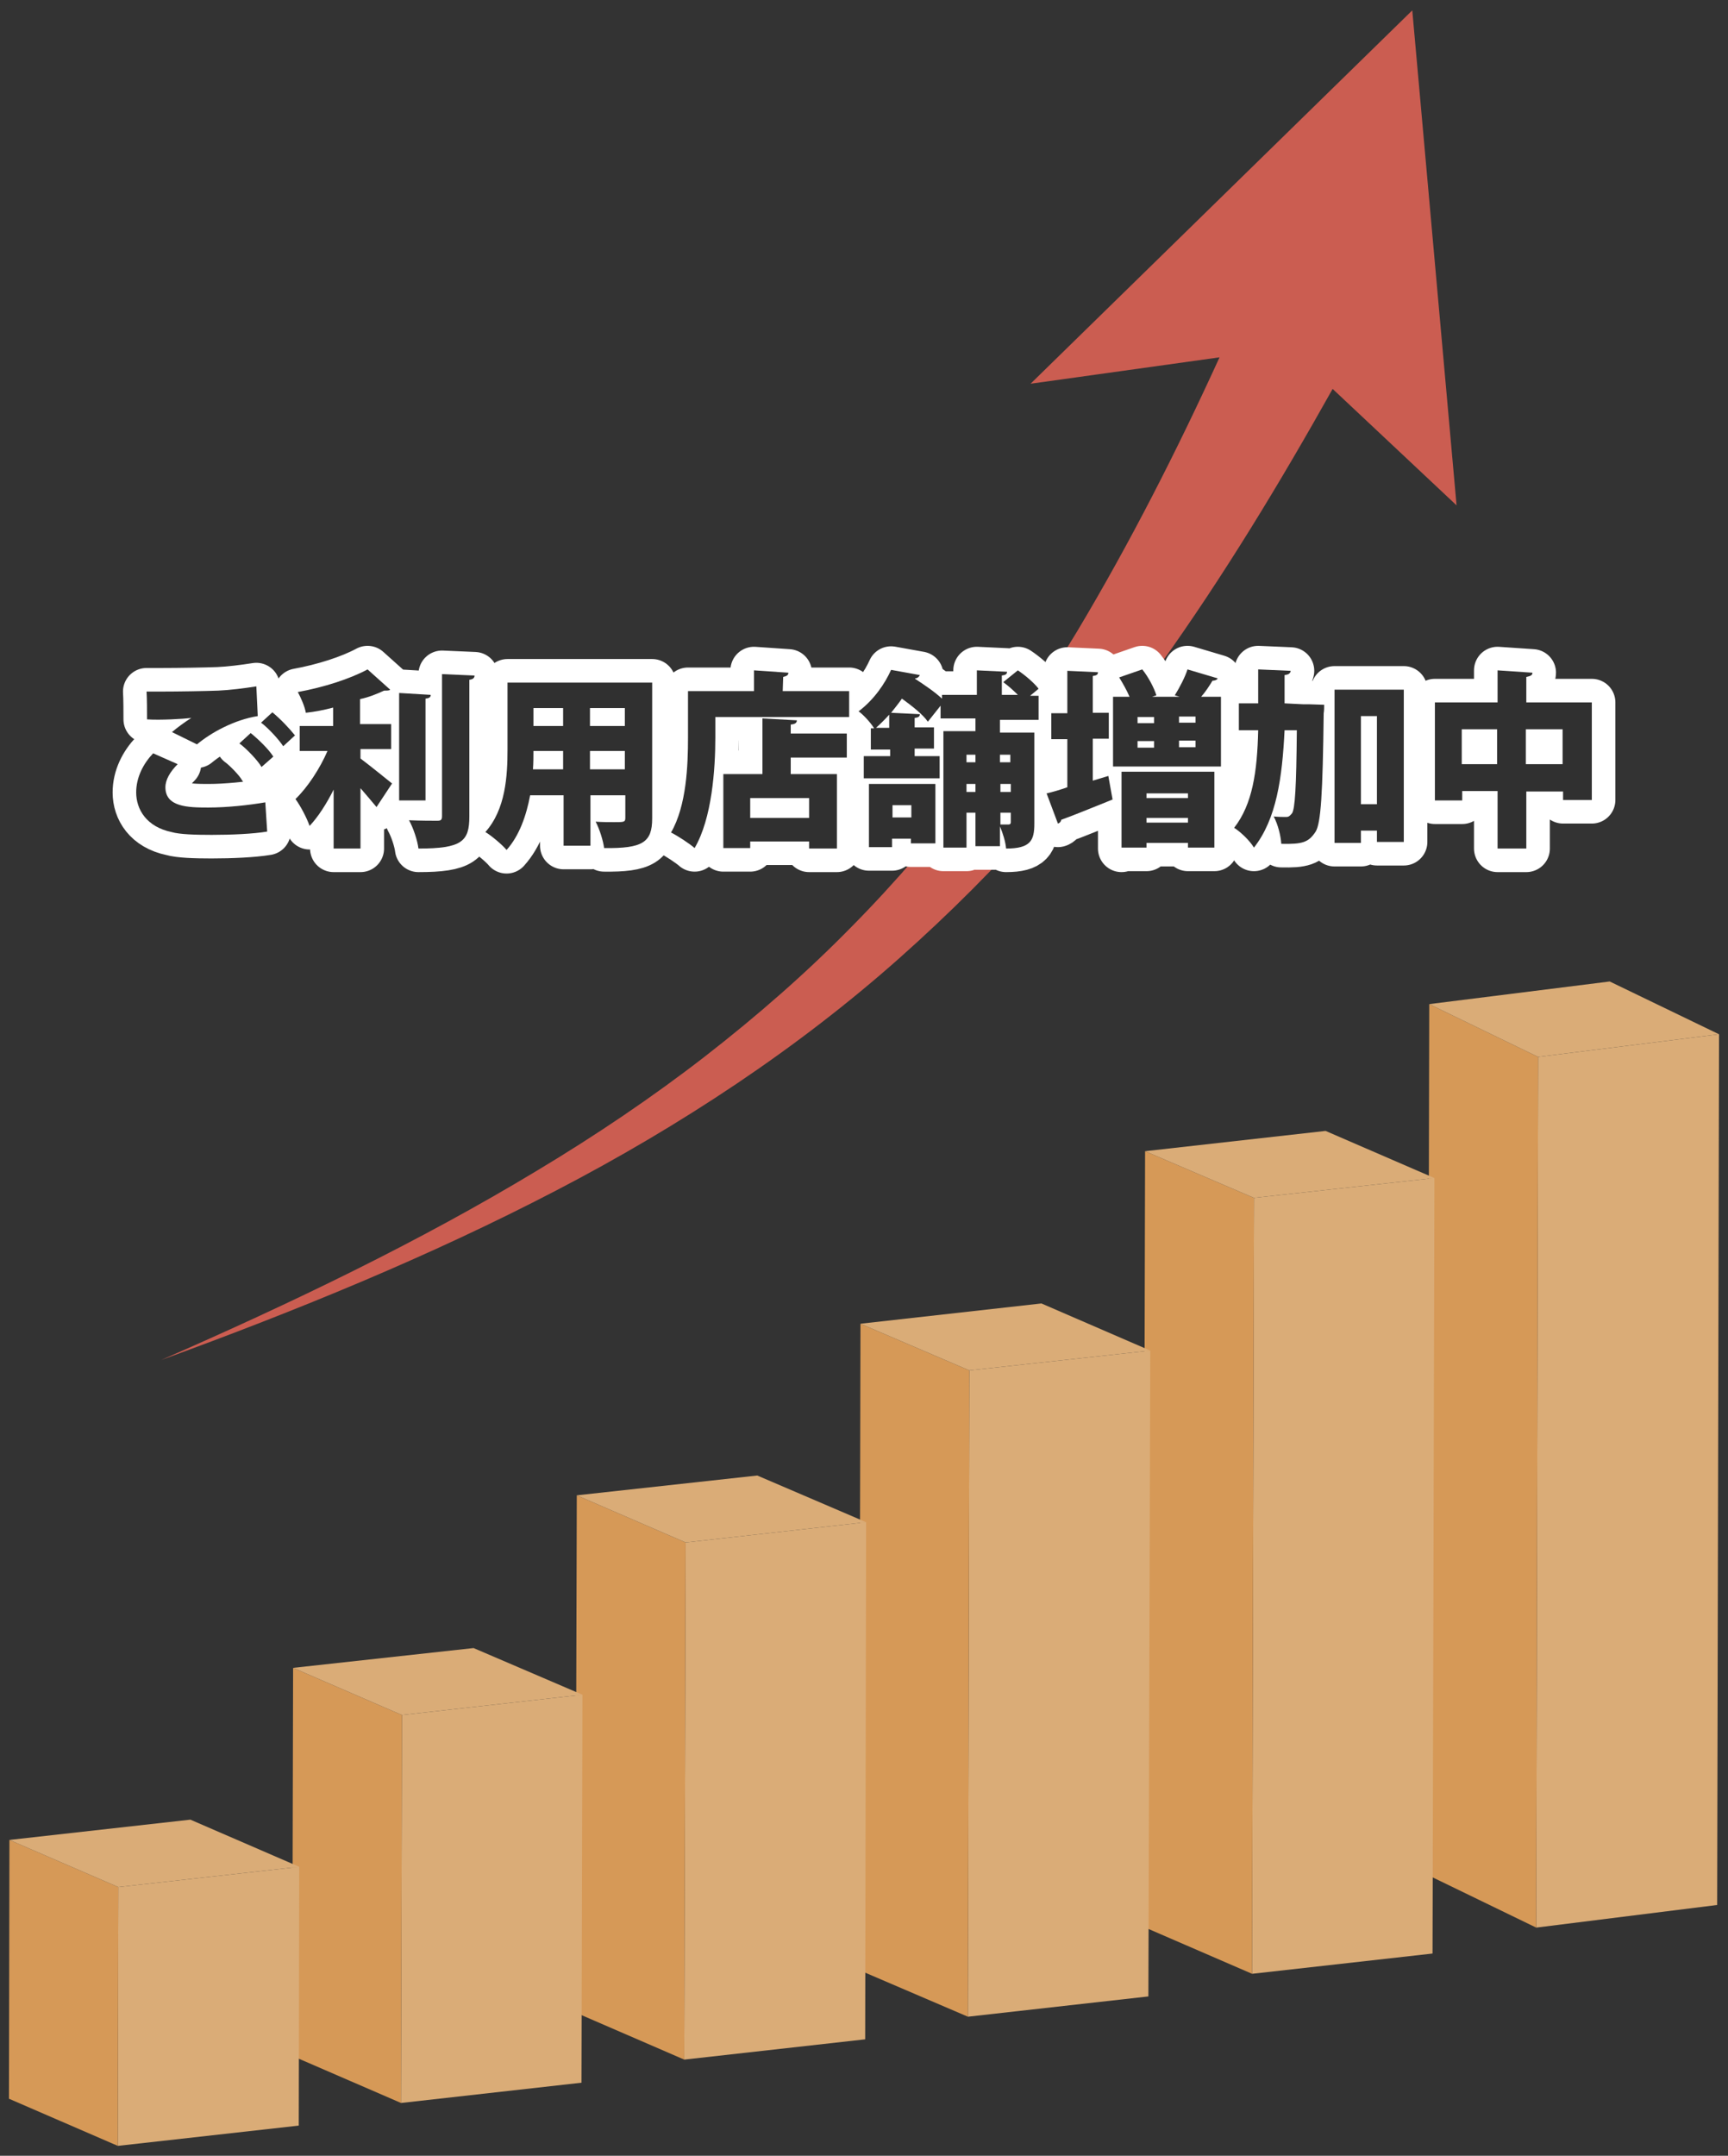 <?xml version="1.0" encoding="utf-8"?>
<!-- Generator: Adobe Illustrator 28.3.0, SVG Export Plug-In . SVG Version: 6.00 Build 0)  -->
<svg version="1.1" id="レイヤー_1" xmlns="http://www.w3.org/2000/svg" xmlns:xlink="http://www.w3.org/1999/xlink" x="0px"
	 y="0px" viewBox="0 0 366.7 457.3" style="enable-background:new 0 0 366.7 457.3;" xml:space="preserve">
<rect x="0" y="0" width="366.7" height="457.3" fill="#333333" stroke="none"/>
<style type="text/css">
	.st0{fill:none;}
	.st1{enable-background:new    ;}
	.st2{fill:#DAAC77;}
	.st3{fill:#D69957;}
	.st4{fill:#CB5D51;}
	.st5{fill:#303030;}
	.st6{fill:none;stroke:#FFFFFF;stroke-width:10;stroke-linecap:round;stroke-linejoin:round;}
</style>
<rect class="st0" width="366.7" height="457.3"/>
<g>
	<g>
		<g>
			<g>
				<g class="st1">
					<g>
						<polygon class="st2" points="364.8,219.4 364.4,404.1 326,408.9 326.4,224.2 						"/>
					</g>
					<g>
						<polygon class="st3" points="326,408.9 302.9,397.7 303.3,213 326.4,224.2 						"/>
					</g>
					<g>
						<polygon class="st2" points="326.4,224.2 303.3,213 341.6,208.2 364.8,219.4 						"/>
					</g>
				</g>
			</g>
		</g>
		<g>
			<g>
				<g class="st1">
					<g>
						<polygon class="st2" points="304.4,249.9 304,414.4 265.7,418.7 266.1,254.1 						"/>
					</g>
					<g>
						<polygon class="st3" points="265.7,418.7 242.6,408.7 243,244.2 266.1,254.1 						"/>
					</g>
					<g>
						<polygon class="st2" points="266.1,254.1 243,244.2 281.3,239.9 304.4,249.9 						"/>
					</g>
				</g>
			</g>
		</g>
		<g>
			<g>
				<g class="st1">
					<g>
						<polygon class="st2" points="244.1,286.5 243.7,423.5 205.4,427.8 205.7,290.7 						"/>
					</g>
					<g>
						<polygon class="st3" points="205.4,427.8 182.3,417.9 182.6,280.8 205.7,290.7 						"/>
					</g>
					<g>
						<polygon class="st2" points="205.7,290.7 182.6,280.8 221,276.5 244.1,286.5 						"/>
					</g>
				</g>
			</g>
		</g>
		<g>
			<g>
				<g class="st1">
					<g>
						<polygon class="st2" points="183.8,322.9 183.6,432.6 145.2,436.9 145.5,327.2 						"/>
					</g>
					<g>
						<polygon class="st3" points="145.2,436.9 122.1,426.9 122.4,317.2 145.5,327.2 						"/>
					</g>
					<g>
						<polygon class="st2" points="145.5,327.2 122.4,317.2 160.7,313 183.8,322.9 						"/>
					</g>
				</g>
			</g>
		</g>
		<g>
			<g>
				<g class="st1">
					<g>
						<polygon class="st2" points="123.6,359.5 123.4,441.8 85.1,446.1 85.3,363.8 						"/>
					</g>
					<g>
						<polygon class="st3" points="85.1,446.1 62,436.1 62.2,353.8 85.3,363.8 						"/>
					</g>
					<g>
						<polygon class="st2" points="85.3,363.8 62.2,353.8 100.5,349.6 123.6,359.5 						"/>
					</g>
				</g>
			</g>
		</g>
		<g>
			<g>
				<g class="st1">
					<g>
						<polygon class="st2" points="63.5,396 63.4,450.9 25,455.2 25.1,400.3 						"/>
					</g>
					<g>
						<polygon class="st3" points="25,455.2 1.9,445.2 2,390.3 25.1,400.3 						"/>
					</g>
					<g>
						<polygon class="st2" points="25.1,400.3 2,390.3 40.4,386 63.5,396 						"/>
					</g>
				</g>
			</g>
		</g>
	</g>
	<path class="st4" d="M299.7,2.2l-81,79.2l40.1-5.6c-9,19.7-18.9,39.2-30.2,58.1c-6.7,11.1-13.9,21.9-21.8,32.4
		c-7.9,10.5-16.6,20.7-26.1,30.3c-9.5,9.7-19.9,18.8-31.1,27.5c-11.1,8.6-23.1,16.7-35.6,24.2c-25,15.1-52.1,28.1-79.8,40.2
		c28.8-10.5,57-22,83.7-35.9c13.3-6.9,26.2-14.5,38.4-22.7c12.2-8.2,23.8-17.1,34.5-26.6c10.7-9.5,20.7-19.5,29.9-30
		c9.2-10.4,17.6-21.3,25.5-32.3c13.6-19,25.5-38.7,36.6-58.5l26.3,24.7L299.7,2.2z"/>
</g>
<g>
	<g>
		<path class="st5" d="M56.7,176.4c-3,0.5-7.6,0.7-11.8,0.7c-3.5,0-6.8-0.1-8.5-0.6c-5.3-1.1-7.5-4.8-7.5-8.4c0-3.2,1.5-6.1,3.6-8.3
			l5.2,2.3c-1.6,1.6-2.6,3.3-2.6,4.9c0,4.2,4.8,4.3,9.1,4.3c4,0,8.6-0.5,12.1-1.1L56.7,176.4z M36.5,155.3c0.9-0.8,2.8-2.2,4.1-3
			l0,0c-1.6,0.2-6.6,0.5-9.4,0.3c0-1.5,0-4.5-0.1-5.9c0.8,0,1.8,0,3.1,0c3.9,0,9.4-0.1,12.1-0.2c2.4-0.1,5.6-0.5,8.1-0.9l0.3,6.3
			c-5,0.8-9.9,3.5-12.9,6L36.5,155.3z M55.5,162.7c-0.8-1.4-3.3-4-4.7-5l2.4-2.2c1.6,1.3,3.8,3.4,4.8,5L55.5,162.7z M60.1,158.3
			c-0.9-1.4-3.2-3.9-4.7-5l2.4-2.2c1.7,1.4,3.6,3.4,4.8,4.9L60.1,158.3z"/>
		<path class="st5" d="M76.5,159.3v1.6c2,1.5,5.7,4.5,6.7,5.3l-3.3,5c-0.9-1.1-2.2-2.6-3.4-4V180h-5.7v-12.5c-1.5,3-3.3,5.8-5.1,7.7
			c-0.6-1.7-1.9-4.2-3-5.7c2.6-2.5,5.2-6.5,6.8-10.2h-5.9V154h7.1v-3.9c-1.9,0.5-3.9,0.9-5.8,1.1c-0.2-1.3-1.1-3.3-1.7-4.4
			c5.5-1,11.1-2.8,14.8-4.8l4.8,4.3c-0.2,0.2-0.6,0.2-1.3,0.2c-1.5,0.7-3.2,1.4-5.1,1.8v5.3H83v5.3h-6.5V159.3z M91.4,147.4
			c0,0.5-0.3,0.7-1.1,0.8v21.6h-5.6V147L91.4,147.4z M93.8,143l6.9,0.3c0,0.5-0.3,0.8-1.1,0.9v29c0,5.3-1.6,6.8-10.8,6.8
			c-0.2-1.7-1.1-4.4-2-6c2.5,0.1,5.1,0.1,6,0.1c0.8,0,1-0.2,1-1V143z"/>
		<path class="st5" d="M138.4,144.8v28.8c0,5.1-2,6.4-10.2,6.3c-0.2-1.6-1-4.1-1.8-5.6c1.4,0.1,2.8,0.1,4,0.1c2,0,2.3,0,2.3-0.9
			v-4.8h-7.4v10.7h-5.7v-10.7h-7.1c-0.8,4.3-2.3,8.6-5,11.6c-0.9-1.1-3.3-3.1-4.5-3.8c4.3-4.8,4.7-11.9,4.7-17.5v-14.2L138.4,144.8
			L138.4,144.8z M113.2,159.3c0,1.3,0,2.5-0.1,3.9h6.4v-3.9H113.2z M119.5,150.2h-6.3v3.8h6.3V150.2z M132.6,154v-3.8h-7.4v3.8
			H132.6z M125.2,163.2h7.4v-3.9h-7.4V163.2z"/>
		<path class="st5" d="M166.1,146.6h14.1v5.5h-28.4v4.4c0,6.6-0.7,17.1-4.4,23.4c-1-0.9-3.6-2.6-5-3.3c3.3-5.7,3.6-14.3,3.6-20.1
			v-9.9h14v-4.4l7.3,0.5c0,0.5-0.3,0.7-1.1,0.9L166.1,146.6L166.1,146.6z M169.1,152.8c0,0.5-0.3,0.8-1.3,0.9v1.9h11.9v5.1h-11.9
			v3.5h9.8V180h-5.9v-1.5h-12.5v1.4h-5.7v-15.7h8.3v-11.8L169.1,152.8z M171.7,173.5v-4.2h-12.5v4.2H171.7z"/>
		<path class="st5" d="M216,142.2c1.5,1,3.4,2.6,4.4,3.9l-1.8,1.5h1.8v5.1h-8.2v2.7h7.3v19.3c0,3.6-0.8,5.3-6,5.3
			c-0.1-1.4-0.7-3.3-1.3-4.7v4.2H207v-7.1h-1.9v7.4h-4.9v-24.7h6.8v-2.7h-7.4v-2.7l-2.7,3.4c-1-1.5-3.3-3.3-5.5-4.9
			c-0.7,1-1.5,2-2.3,3l6.1,0.3c0,0.5-0.3,0.7-1.1,0.8v2h4.1v4.5h-4.1v1.6h5.3v4.7h-16.1v-4.7h5.6V159h-4.1v-4.5h0.7
			c-0.8-1.3-2.4-3-3.3-3.6c3.3-2.5,5.6-5.9,6.9-8.8l6.1,1.1c-0.1,0.3-0.5,0.7-1,0.7v0.1c2,1.3,4.2,2.8,5.7,4.2v-0.8h7.4v-5.2
			l6.4,0.3c0,0.5-0.3,0.7-1.1,0.8v4.1h3.4c-0.9-0.9-2-1.9-3.1-2.7L216,142.2z M184.4,179.7v-13.4h14.1v12.6h-5.2v-1h-4v1.8
			L184.4,179.7L184.4,179.7z M188.7,154.4v-2.8c-0.8,0.9-1.7,1.8-2.8,2.8H188.7z M193.4,170.8h-4v2.6h4V170.8z M207,160.1h-1.9v1.6
			h1.9V160.1z M205.1,168h1.9v-1.7h-1.9V168z M214.4,160.1h-2.2v1.6h2.2V160.1z M212.3,166.3v1.7h2.2v-1.7H212.3z M212.3,172.5v2.4
			c0.7,0,1.5,0,1.7,0c0.3,0,0.5-0.1,0.5-0.5v-2h-2.2V172.5z"/>
		<path class="st5" d="M231.9,165.6l3.3-1l0.9,5c-4,1.6-8.1,3.3-10.9,4.3c0,0.3-0.3,0.7-0.7,0.8l-2.4-6.4c1.3-0.3,2.7-0.7,4.4-1.3
			v-10.2h-3.4v-5.5h3.4v-9l6.5,0.3c0,0.5-0.3,0.7-1.1,0.8v7.8h3.4v5.5h-3.4L231.9,165.6L231.9,165.6z M258.4,143.9
			c-0.1,0.3-0.6,0.5-1.1,0.5c-0.6,1-1.5,2.4-2.4,3.4h4.2v14.8h-22.9v-14.8h3.5c-0.6-1.4-1.4-2.8-2.2-4.1l4.9-1.7
			c1.3,1.6,2.5,3.9,3,5.5l-0.9,0.3h5.8l-1-0.3c1-1.6,2.2-3.9,2.7-5.5L258.4,143.9z M238,180v-16.3h19.7v16.1h-5.6v-1h-8.8v1H238V180
			z M244.9,152.1h-3.5v1.3h3.5V152.1z M241.4,157.2v1.4h3.5v-1.4H241.4z M252.1,168.3h-8.8v1h8.8V168.3z M243.3,174.5h8.8v-1h-8.8
			V174.5z M253.7,153.3v-1.3h-3.5v1.3H253.7z M253.7,158.5v-1.4h-3.5v1.4H253.7z"/>
		<path class="st5" d="M276.6,149.4h1.3l3.1,0.1c0,0.5,0,1.3-0.1,1.8c-0.2,17.1-0.6,23.3-1.7,25.1c-1.5,2.3-2.8,2.7-7.3,2.6
			c-0.1-1.7-0.7-4.1-1.6-5.8c1,0.1,2,0.1,2.6,0.1c0.6,0,0.8-0.2,1.3-0.8c0.6-1,0.9-5.3,1-17.6h-2.6c-0.5,10.1-1.7,18.8-6.5,24.9
			c-0.9-1.5-2.8-3.3-4.2-4.2c3.9-5,4.9-11.9,5.1-20.7h-4.1v-5.7h4.1v-7.2l6.9,0.3c-0.1,0.6-0.5,0.8-1.3,0.9c0,2,0,4.1,0,6
			L276.6,149.4L276.6,149.4z M283.2,146.3h14.7v32.3h-5.7v-2.4h-3.4v2.6h-5.6V146.3z M288.8,170.6h3.4v-18.7h-3.4V170.6z"/>
		<path class="st5" d="M323.8,149h14v20.7h-6.1v-1.8h-7.8V180h-6.1v-12.2h-7.5v2h-5.8V149h13.3v-6.8l7.4,0.5c0,0.5-0.3,0.7-1.3,0.9
			V149z M310.2,162.1h7.5v-7.4h-7.5L310.2,162.1L310.2,162.1z M323.8,162.1h7.8v-7.4h-7.8V162.1z"/>
	</g>
	<g>
		<path class="st6" d="M56.7,176.4c-3,0.5-7.6,0.7-11.8,0.7c-3.5,0-6.8-0.1-8.5-0.6c-5.3-1.1-7.5-4.8-7.5-8.4c0-3.2,1.5-6.1,3.6-8.3
			l5.2,2.3c-1.6,1.6-2.6,3.3-2.6,4.9c0,4.2,4.8,4.3,9.1,4.3c4,0,8.6-0.5,12.1-1.1L56.7,176.4z M36.5,155.3c0.9-0.8,2.8-2.2,4.1-3
			l0,0c-1.6,0.2-6.6,0.5-9.4,0.3c0-1.5,0-4.5-0.1-5.9c0.8,0,1.8,0,3.1,0c3.9,0,9.4-0.1,12.1-0.2c2.4-0.1,5.6-0.5,8.1-0.9l0.3,6.3
			c-5,0.8-9.9,3.5-12.9,6L36.5,155.3z M55.5,162.7c-0.8-1.4-3.3-4-4.7-5l2.4-2.2c1.6,1.3,3.8,3.4,4.8,5L55.5,162.7z M60.1,158.3
			c-0.9-1.4-3.2-3.9-4.7-5l2.4-2.2c1.7,1.4,3.6,3.4,4.8,4.9L60.1,158.3z"/>
		<path class="st6" d="M76.5,159.3v1.6c2,1.5,5.7,4.5,6.7,5.3l-3.3,5c-0.9-1.1-2.2-2.6-3.4-4V180h-5.7v-12.5c-1.5,3-3.3,5.8-5.1,7.7
			c-0.6-1.7-1.9-4.2-3-5.7c2.6-2.5,5.2-6.5,6.8-10.2h-5.9V154h7.1v-3.9c-1.9,0.5-3.9,0.9-5.8,1.1c-0.2-1.3-1.1-3.3-1.7-4.4
			c5.5-1,11.1-2.8,14.8-4.8l4.8,4.3c-0.2,0.2-0.6,0.2-1.3,0.2c-1.5,0.7-3.2,1.4-5.1,1.8v5.3H83v5.3h-6.5V159.3z M91.4,147.4
			c0,0.5-0.3,0.7-1.1,0.8v21.6h-5.6V147L91.4,147.4z M93.8,143l6.9,0.3c0,0.5-0.3,0.8-1.1,0.9v29c0,5.3-1.6,6.8-10.8,6.8
			c-0.2-1.7-1.1-4.4-2-6c2.5,0.1,5.1,0.1,6,0.1c0.8,0,1-0.2,1-1V143z"/>
		<path class="st6" d="M138.4,144.8v28.8c0,5.1-2,6.4-10.2,6.3c-0.2-1.6-1-4.1-1.8-5.6c1.4,0.1,2.8,0.1,4,0.1c2,0,2.3,0,2.3-0.9
			v-4.8h-7.4v10.7h-5.7v-10.7h-7.1c-0.8,4.3-2.3,8.6-5,11.6c-0.9-1.1-3.3-3.1-4.5-3.8c4.3-4.8,4.7-11.9,4.7-17.5v-14.2L138.4,144.8
			L138.4,144.8z M113.2,159.3c0,1.3,0,2.5-0.1,3.9h6.4v-3.9H113.2z M119.5,150.2h-6.3v3.8h6.3V150.2z M132.6,154v-3.8h-7.4v3.8
			H132.6z M125.2,163.2h7.4v-3.9h-7.4V163.2z"/>
		<path class="st6" d="M166.1,146.6h14.1v5.5h-28.4v4.4c0,6.6-0.7,17.1-4.4,23.4c-1-0.9-3.6-2.6-5-3.3c3.3-5.7,3.6-14.3,3.6-20.1
			v-9.9h14v-4.4l7.3,0.5c0,0.5-0.3,0.7-1.1,0.9L166.1,146.6L166.1,146.6z M169.1,152.8c0,0.5-0.3,0.8-1.3,0.9v1.9h11.9v5.1h-11.9
			v3.5h9.8V180h-5.9v-1.5h-12.5v1.4h-5.7v-15.7h8.3v-11.8L169.1,152.8z M171.7,173.5v-4.2h-12.5v4.2H171.7z"/>
		<path class="st6" d="M216,142.2c1.5,1,3.4,2.6,4.4,3.9l-1.8,1.5h1.8v5.1h-8.2v2.7h7.3v19.3c0,3.6-0.8,5.3-6,5.3
			c-0.1-1.4-0.7-3.3-1.3-4.7v4.2H207v-7.1h-1.9v7.4h-4.9v-24.7h6.8v-2.7h-7.4v-2.7l-2.7,3.4c-1-1.5-3.3-3.3-5.5-4.9
			c-0.7,1-1.5,2-2.3,3l6.1,0.3c0,0.5-0.3,0.7-1.1,0.8v2h4.1v4.5h-4.1v1.6h5.3v4.7h-16.1v-4.7h5.6V159h-4.1v-4.5h0.7
			c-0.8-1.3-2.4-3-3.3-3.6c3.3-2.5,5.6-5.9,6.9-8.8l6.1,1.1c-0.1,0.3-0.5,0.7-1,0.7v0.1c2,1.3,4.2,2.8,5.7,4.2v-0.8h7.4v-5.2
			l6.4,0.3c0,0.5-0.3,0.7-1.1,0.8v4.1h3.4c-0.9-0.9-2-1.9-3.1-2.7L216,142.2z M184.4,179.7v-13.4h14.1v12.6h-5.2v-1h-4v1.8
			L184.4,179.7L184.4,179.7z M188.7,154.4v-2.8c-0.8,0.9-1.7,1.8-2.8,2.8H188.7z M193.4,170.8h-4v2.6h4V170.8z M207,160.1h-1.9v1.6
			h1.9V160.1z M205.1,168h1.9v-1.7h-1.9V168z M214.4,160.1h-2.2v1.6h2.2V160.1z M212.3,166.3v1.7h2.2v-1.7H212.3z M212.3,172.5v2.4
			c0.7,0,1.5,0,1.7,0c0.3,0,0.5-0.1,0.5-0.5v-2h-2.2V172.5z"/>
		<path class="st6" d="M231.9,165.6l3.3-1l0.9,5c-4,1.6-8.1,3.3-10.9,4.3c0,0.3-0.3,0.7-0.7,0.8l-2.4-6.4c1.3-0.3,2.7-0.7,4.4-1.3
			v-10.2h-3.4v-5.5h3.4v-9l6.5,0.3c0,0.5-0.3,0.7-1.1,0.8v7.8h3.4v5.5h-3.4L231.9,165.6L231.9,165.6z M258.4,143.9
			c-0.1,0.3-0.6,0.5-1.1,0.5c-0.6,1-1.5,2.4-2.4,3.4h4.2v14.8h-22.9v-14.8h3.5c-0.6-1.4-1.4-2.8-2.2-4.1l4.9-1.7
			c1.3,1.6,2.5,3.9,3,5.5l-0.9,0.3h5.8l-1-0.3c1-1.6,2.2-3.9,2.7-5.5L258.4,143.9z M238,180v-16.3h19.7v16.1h-5.6v-1h-8.8v1H238V180
			z M244.9,152.1h-3.5v1.3h3.5V152.1z M241.4,157.2v1.4h3.5v-1.4H241.4z M252.1,168.3h-8.8v1h8.8V168.3z M243.3,174.5h8.8v-1h-8.8
			V174.5z M253.7,153.3v-1.3h-3.5v1.3H253.7z M253.7,158.5v-1.4h-3.5v1.4H253.7z"/>
		<path class="st6" d="M276.6,149.4h1.3l3.1,0.1c0,0.5,0,1.3-0.1,1.8c-0.2,17.1-0.6,23.3-1.7,25.1c-1.5,2.3-2.8,2.7-7.3,2.6
			c-0.1-1.7-0.7-4.1-1.6-5.8c1,0.1,2,0.1,2.6,0.1c0.6,0,0.8-0.2,1.3-0.8c0.6-1,0.9-5.3,1-17.6h-2.6c-0.5,10.1-1.7,18.8-6.5,24.9
			c-0.9-1.5-2.8-3.3-4.2-4.2c3.9-5,4.9-11.9,5.1-20.7h-4.1v-5.7h4.1v-7.2l6.9,0.3c-0.1,0.6-0.5,0.8-1.3,0.9c0,2,0,4.1,0,6
			L276.6,149.4L276.6,149.4z M283.2,146.3h14.7v32.3h-5.7v-2.4h-3.4v2.6h-5.6V146.3z M288.8,170.6h3.4v-18.7h-3.4V170.6z"/>
		<path class="st6" d="M323.8,149h14v20.7h-6.1v-1.8h-7.8V180h-6.1v-12.2h-7.5v2h-5.8V149h13.3v-6.8l7.4,0.5c0,0.5-0.3,0.7-1.3,0.9
			V149z M310.2,162.1h7.5v-7.4h-7.5L310.2,162.1L310.2,162.1z M323.8,162.1h7.8v-7.4h-7.8V162.1z"/>
	</g>
	<g>
		<path class="st5" d="M56.7,176.4c-3,0.5-7.6,0.7-11.8,0.7c-3.5,0-6.8-0.1-8.5-0.6c-5.3-1.1-7.5-4.8-7.5-8.4c0-3.2,1.5-6.1,3.6-8.3
			l5.2,2.3c-1.6,1.6-2.6,3.3-2.6,4.9c0,4.2,4.8,4.3,9.1,4.3c4,0,8.6-0.5,12.1-1.1L56.7,176.4z M36.5,155.3c0.9-0.8,2.8-2.2,4.1-3
			l0,0c-1.6,0.2-6.6,0.5-9.4,0.3c0-1.5,0-4.5-0.1-5.9c0.8,0,1.8,0,3.1,0c3.9,0,9.4-0.1,12.1-0.2c2.4-0.1,5.6-0.5,8.1-0.9l0.3,6.3
			c-5,0.8-9.9,3.5-12.9,6L36.5,155.3z M55.5,162.7c-0.8-1.4-3.3-4-4.7-5l2.4-2.2c1.6,1.3,3.8,3.4,4.8,5L55.5,162.7z M60.1,158.3
			c-0.9-1.4-3.2-3.9-4.7-5l2.4-2.2c1.7,1.4,3.6,3.4,4.8,4.9L60.1,158.3z"/>
		<path class="st5" d="M76.5,159.3v1.6c2,1.5,5.7,4.5,6.7,5.3l-3.3,5c-0.9-1.1-2.2-2.6-3.4-4V180h-5.7v-12.5c-1.5,3-3.3,5.8-5.1,7.7
			c-0.6-1.7-1.9-4.2-3-5.7c2.6-2.5,5.2-6.5,6.8-10.2h-5.9V154h7.1v-3.9c-1.9,0.5-3.9,0.9-5.8,1.1c-0.2-1.3-1.1-3.3-1.7-4.4
			c5.5-1,11.1-2.8,14.8-4.8l4.8,4.3c-0.2,0.2-0.6,0.2-1.3,0.2c-1.5,0.7-3.2,1.4-5.1,1.8v5.3H83v5.3h-6.5V159.3z M91.4,147.4
			c0,0.5-0.3,0.7-1.1,0.8v21.6h-5.6V147L91.4,147.4z M93.8,143l6.9,0.3c0,0.5-0.3,0.8-1.1,0.9v29c0,5.3-1.6,6.8-10.8,6.8
			c-0.2-1.7-1.1-4.4-2-6c2.5,0.1,5.1,0.1,6,0.1c0.8,0,1-0.2,1-1V143z"/>
		<path class="st5" d="M138.4,144.8v28.8c0,5.1-2,6.4-10.2,6.3c-0.2-1.6-1-4.1-1.8-5.6c1.4,0.1,2.8,0.1,4,0.1c2,0,2.3,0,2.3-0.9
			v-4.8h-7.4v10.7h-5.7v-10.7h-7.1c-0.8,4.3-2.3,8.6-5,11.6c-0.9-1.1-3.3-3.1-4.5-3.8c4.3-4.8,4.7-11.9,4.7-17.5v-14.2L138.4,144.8
			L138.4,144.8z M113.2,159.3c0,1.3,0,2.5-0.1,3.9h6.4v-3.9H113.2z M119.5,150.2h-6.3v3.8h6.3V150.2z M132.6,154v-3.8h-7.4v3.8
			H132.6z M125.2,163.2h7.4v-3.9h-7.4V163.2z"/>
		<path class="st5" d="M166.1,146.6h14.1v5.5h-28.4v4.4c0,6.6-0.7,17.1-4.4,23.4c-1-0.9-3.6-2.6-5-3.3c3.3-5.7,3.6-14.3,3.6-20.1
			v-9.9h14v-4.4l7.3,0.5c0,0.5-0.3,0.7-1.1,0.9L166.1,146.6L166.1,146.6z M169.1,152.8c0,0.5-0.3,0.8-1.3,0.9v1.9h11.9v5.1h-11.9
			v3.5h9.8V180h-5.9v-1.5h-12.5v1.4h-5.7v-15.7h8.3v-11.8L169.1,152.8z M171.7,173.5v-4.2h-12.5v4.2H171.7z"/>
		<path class="st5" d="M216,142.2c1.5,1,3.4,2.6,4.4,3.9l-1.8,1.5h1.8v5.1h-8.2v2.7h7.3v19.3c0,3.6-0.8,5.3-6,5.3
			c-0.1-1.4-0.7-3.3-1.3-4.7v4.2H207v-7.1h-1.9v7.4h-4.9v-24.7h6.8v-2.7h-7.4v-2.7l-2.7,3.4c-1-1.5-3.3-3.3-5.5-4.9
			c-0.7,1-1.5,2-2.3,3l6.1,0.3c0,0.5-0.3,0.7-1.1,0.8v2h4.1v4.5h-4.1v1.6h5.3v4.7h-16.1v-4.7h5.6V159h-4.1v-4.5h0.7
			c-0.8-1.3-2.4-3-3.3-3.6c3.3-2.5,5.6-5.9,6.9-8.8l6.1,1.1c-0.1,0.3-0.5,0.7-1,0.7v0.1c2,1.3,4.2,2.8,5.7,4.2v-0.8h7.4v-5.2
			l6.4,0.3c0,0.5-0.3,0.7-1.1,0.8v4.1h3.4c-0.9-0.9-2-1.9-3.1-2.7L216,142.2z M184.4,179.7v-13.4h14.1v12.6h-5.2v-1h-4v1.8
			L184.4,179.7L184.4,179.7z M188.7,154.4v-2.8c-0.8,0.9-1.7,1.8-2.8,2.8H188.7z M193.4,170.8h-4v2.6h4V170.8z M207,160.1h-1.9v1.6
			h1.9V160.1z M205.1,168h1.9v-1.7h-1.9V168z M214.4,160.1h-2.2v1.6h2.2V160.1z M212.3,166.3v1.7h2.2v-1.7H212.3z M212.3,172.5v2.4
			c0.7,0,1.5,0,1.7,0c0.3,0,0.5-0.1,0.5-0.5v-2h-2.2V172.5z"/>
		<path class="st5" d="M231.9,165.6l3.3-1l0.9,5c-4,1.6-8.1,3.3-10.9,4.3c0,0.3-0.3,0.7-0.7,0.8l-2.4-6.4c1.3-0.3,2.7-0.7,4.4-1.3
			v-10.2h-3.4v-5.5h3.4v-9l6.5,0.3c0,0.5-0.3,0.7-1.1,0.8v7.8h3.4v5.5h-3.4L231.9,165.6L231.9,165.6z M258.4,143.9
			c-0.1,0.3-0.6,0.5-1.1,0.5c-0.6,1-1.5,2.4-2.4,3.4h4.2v14.8h-22.9v-14.8h3.5c-0.6-1.4-1.4-2.8-2.2-4.1l4.9-1.7
			c1.3,1.6,2.5,3.9,3,5.5l-0.9,0.3h5.8l-1-0.3c1-1.6,2.2-3.9,2.7-5.5L258.4,143.9z M238,180v-16.3h19.7v16.1h-5.6v-1h-8.8v1H238V180
			z M244.9,152.1h-3.5v1.3h3.5V152.1z M241.4,157.2v1.4h3.5v-1.4H241.4z M252.1,168.3h-8.8v1h8.8V168.3z M243.3,174.5h8.8v-1h-8.8
			V174.5z M253.7,153.3v-1.3h-3.5v1.3H253.7z M253.7,158.5v-1.4h-3.5v1.4H253.7z"/>
		<path class="st5" d="M276.6,149.4h1.3l3.1,0.1c0,0.5,0,1.3-0.1,1.8c-0.2,17.1-0.6,23.3-1.7,25.1c-1.5,2.3-2.8,2.7-7.3,2.6
			c-0.1-1.7-0.7-4.1-1.6-5.8c1,0.1,2,0.1,2.6,0.1c0.6,0,0.8-0.2,1.3-0.8c0.6-1,0.9-5.3,1-17.6h-2.6c-0.5,10.1-1.7,18.8-6.5,24.9
			c-0.9-1.5-2.8-3.3-4.2-4.2c3.9-5,4.9-11.9,5.1-20.7h-4.1v-5.7h4.1v-7.2l6.9,0.3c-0.1,0.6-0.5,0.8-1.3,0.9c0,2,0,4.1,0,6
			L276.6,149.4L276.6,149.4z M283.2,146.3h14.7v32.3h-5.7v-2.4h-3.4v2.6h-5.6V146.3z M288.8,170.6h3.4v-18.7h-3.4V170.6z"/>
		<path class="st5" d="M323.8,149h14v20.7h-6.1v-1.8h-7.8V180h-6.1v-12.2h-7.5v2h-5.8V149h13.3v-6.8l7.4,0.5c0,0.5-0.3,0.7-1.3,0.9
			V149z M310.2,162.1h7.5v-7.4h-7.5L310.2,162.1L310.2,162.1z M323.8,162.1h7.8v-7.4h-7.8V162.1z"/>
	</g>
</g>
</svg>
